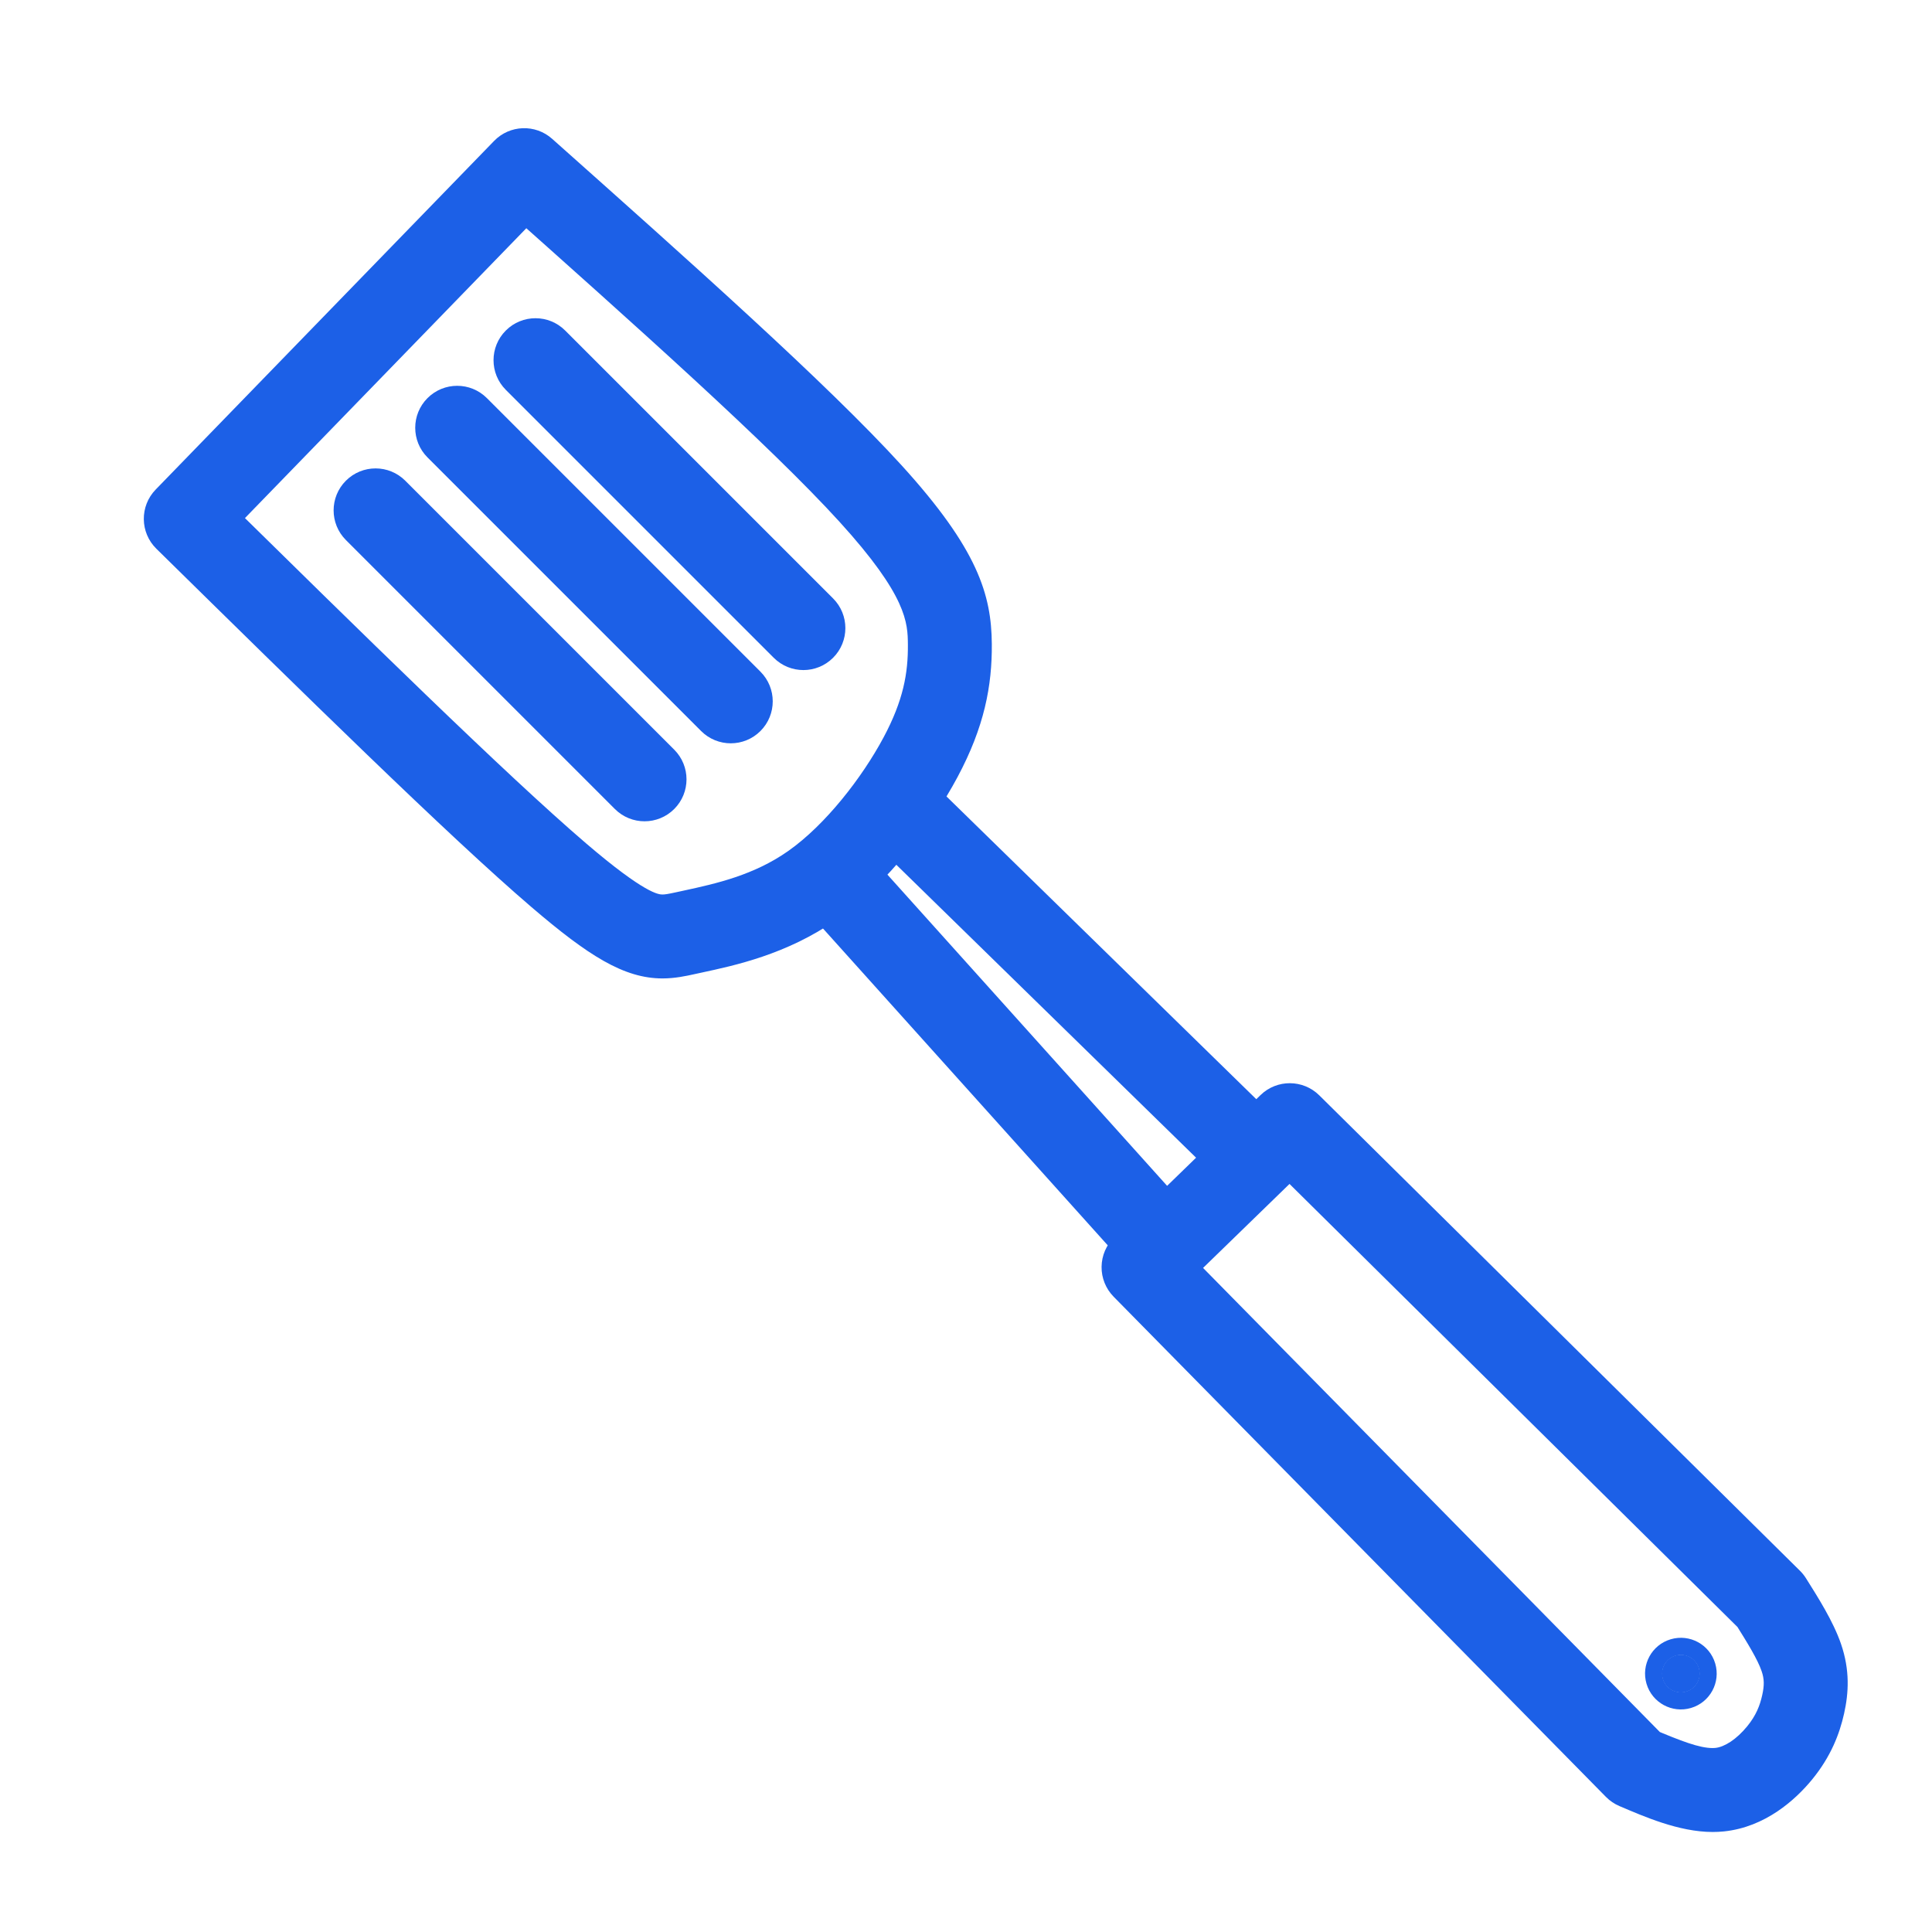 <?xml version="1.0" encoding="UTF-8"?> <svg xmlns="http://www.w3.org/2000/svg" xmlns:xlink="http://www.w3.org/1999/xlink" version="1.1" width="545px" height="545px" viewBox="1144 993 545 545"><g id="layer1"><g style="fill:rgb(28,96,231); fill-opacity:1.0; stroke-linejoin: miter"><path d="M1187.911,1131.104L1187.911,1131.104L1283.383,1032.752C1287.799,1028.203,1295.015,1027.941,1299.75,1032.157L1299.75,1032.157C1338.204,1066.401,1377.505,1101.375,1398.356,1124.292L1398.356,1124.292C1419.919,1147.991,1423.664,1160.869,1423.782,1174.623L1423.782,1174.623C1423.882,1186.466,1421.664,1198.084,1414.103,1212.217L1414.103,1212.217C1406.947,1225.597,1394.435,1242.258,1379.954,1252.437L1379.954,1252.437C1365.953,1262.279,1350.963,1265.41,1342.024,1267.34L1342.025,1267.34C1341.694,1267.411,1340.809,1267.603,1340.522,1267.666L1340.526,1267.665C1340.443,1267.683,1340.2,1267.736,1340.123,1267.753L1340.116,1267.754L1339.716,1267.842L1339.712,1267.843C1337.574,1268.309,1334.428,1269.007,1330.885,1269.007L1330.885,1269.007C1319.987,1269.007,1309.909,1262.574,1293.908,1248.871L1293.908,1248.871C1270.67,1228.972,1229.113,1188.106,1188.106,1147.79C1183.465,1143.227,1183.378,1135.774,1187.911,1131.104L1187.911,1131.104 M1204.899,1147.594L1204.704,1130.908C1246.059,1171.565,1286.86,1211.666,1309.307,1230.889L1309.307,1230.889C1326.05,1245.227,1329.872,1245.332,1330.885,1245.332L1330.885,1245.332C1331.543,1245.332,1332.356,1245.216,1334.665,1244.712L1334.661,1244.713L1335.06,1244.626L1335.053,1244.627C1335.117,1244.613,1335.408,1244.549,1335.471,1244.536L1335.475,1244.535C1335.831,1244.457,1336.661,1244.277,1337.026,1244.199L1337.027,1244.198C1346.102,1242.239,1356.697,1239.846,1366.339,1233.068L1366.339,1233.068C1376.872,1225.665,1387.196,1212.326,1393.227,1201.051L1393.227,1201.051C1398.855,1190.531,1400.175,1182.839,1400.107,1174.825L1400.107,1174.825C1400.055,1168.722,1399.923,1161.194,1380.845,1140.225L1380.845,1140.225C1361.051,1118.471,1322.958,1084.526,1284.005,1049.838L1300.371,1049.243L1204.899,1147.594 Z"></path></g><g style="fill:rgb(28,96,231); fill-opacity:1.0; stroke-linejoin: miter"><path d="M1475.018,1342.18L1475.018,1342.18L1613.894,1483.28L1610.077,1480.684C1618.323,1484.18,1623.392,1486.111,1627.132,1486.111L1627.132,1486.111C1627.418,1486.111,1627.666,1486.097,1627.883,1486.075L1627.882,1486.075C1630.449,1485.813,1633.859,1483.669,1636.89,1479.948L1636.89,1479.948C1639.384,1476.888,1640.448,1474.119,1641.094,1471.231L1641.094,1471.231C1641.721,1468.428,1641.708,1466.659,1640.937,1464.415L1640.937,1464.415C1639.813,1461.147,1637.184,1456.828,1633.409,1450.815L1635.112,1452.938L1499.507,1318.816L1516.081,1318.89L1474.831,1358.973L1475.018,1342.18 M1458.145,1358.787C1455.933,1356.54,1454.709,1353.504,1454.745,1350.351C1454.78,1347.199,1456.071,1344.191,1458.332,1341.994L1458.332,1341.994L1499.582,1301.91C1504.205,1297.418,1511.572,1297.451,1516.156,1301.984L1516.156,1301.984L1651.76,1436.106C1652.407,1436.746,1652.978,1437.458,1653.462,1438.229L1653.462,1438.229C1656.718,1443.416,1661.119,1450.3,1663.326,1456.719L1663.326,1456.719C1665.884,1464.162,1665.502,1470.569,1664.198,1476.397L1664.198,1476.397C1662.914,1482.143,1660.491,1488.464,1655.245,1494.902L1655.245,1494.902C1650.54,1500.678,1641.964,1508.437,1630.285,1509.628L1630.284,1509.628C1629.218,1509.737,1628.165,1509.786,1627.132,1509.786L1627.132,1509.786C1617.559,1509.786,1607.606,1505.351,1600.837,1502.482C1599.407,1501.876,1598.11,1500.994,1597.02,1499.887L1597.02,1499.887L1458.145,1358.787 Z"></path></g><g style="fill:rgb(28,96,231); fill-opacity:1.0; stroke-linejoin: miter"><path d="M1393.579,1238.888L1393.579,1238.888L1478.33,1333.187C1482.701,1338.05,1482.302,1345.534,1477.439,1349.904C1472.577,1354.274,1465.092,1353.876,1460.722,1349.013L1460.722,1349.013L1375.97,1254.713C1371.6,1249.851,1371.999,1242.366,1376.862,1237.996C1381.724,1233.626,1389.208,1234.025,1393.579,1238.888 Z"></path></g><g style="fill:rgb(28,96,231); fill-opacity:1.0; stroke-linejoin: miter"><path d="M1410.172,1216.863L1410.172,1216.863L1504.153,1308.707C1508.829,1313.276,1508.915,1320.771,1504.346,1325.447C1499.776,1330.123,1492.282,1330.209,1487.606,1325.639L1487.606,1325.639L1393.624,1233.796C1388.949,1229.227,1388.862,1221.732,1393.432,1217.056C1398.001,1212.38,1405.496,1212.294,1410.172,1216.863 Z"></path></g><g style="fill:rgb(28,96,231); fill-opacity:1.0; stroke-linejoin: miter"><path d="M1258.318,1128.6L1258.318,1128.6L1334.191,1204.473C1338.814,1209.096,1338.814,1216.591,1334.191,1221.214C1329.568,1225.836,1322.073,1225.836,1317.45,1221.214L1317.45,1221.214L1241.577,1145.341C1236.955,1140.718,1236.955,1133.223,1241.577,1128.6C1246.2,1123.977,1253.695,1123.977,1258.318,1128.6 Z"></path></g><g style="fill:rgb(28,96,231); fill-opacity:1.0; stroke-linejoin: miter"><path d="M1281.339,1105.298L1281.339,1105.298L1358.515,1182.474C1363.138,1187.097,1363.138,1194.592,1358.515,1199.215C1353.892,1203.838,1346.397,1203.838,1341.774,1199.215L1341.774,1199.215L1264.598,1122.039C1259.975,1117.416,1259.975,1109.921,1264.598,1105.298C1269.221,1100.676,1276.716,1100.676,1281.339,1105.298 Z"></path></g><g style="fill:rgb(28,96,231); fill-opacity:1.0; stroke-linejoin: miter"><path d="M1303.429,1086.236L1303.429,1086.236L1379.005,1161.812C1383.628,1166.435,1383.628,1173.93,1379.005,1178.553C1374.382,1183.175,1366.887,1183.175,1362.264,1178.553L1362.264,1178.553L1286.688,1102.977C1282.065,1098.354,1282.065,1090.859,1286.688,1086.236C1291.311,1081.613,1298.806,1081.613,1303.429,1086.236 Z"></path></g><g style="fill:rgb(28,96,231); fill-opacity:1.0; stroke-linejoin: miter"><path d="M926.932,970.822L926.932,970.822L926.932,970.822C927.01,972.159,925.99,973.306,924.654,973.384C923.317,973.462,922.17,972.442,922.092,971.106L922.092,971.106L922.092,971.106C922.013,969.769,923.033,968.622,924.37,968.543C925.706,968.465,926.853,969.485,926.932,970.822 Z"></path></g><g style="fill:rgb(28,96,231); fill-opacity:1.0; stroke-linejoin: miter"><path d="M872.118,962.659L872.118,962.659L872.118,962.659C872.178,963.997,871.143,965.13,869.805,965.189C868.468,965.249,867.335,964.214,867.275,962.876L867.275,962.876L867.275,962.876C867.215,961.538,868.251,960.405,869.588,960.345C870.926,960.285,872.058,961.321,872.118,962.659 Z"></path></g><g style="fill:rgb(28,96,231); fill-opacity:1.0; stroke-linejoin: miter"><path d="M1434.609,1358.853L1434.609,1358.853L1434.609,1358.853L1434.609,1358.853L1434.609,1358.853L1434.609,1358.853L1434.609,1358.853L1434.609,1358.853L1434.609,1358.853L1434.609,1358.853 M1434.609,1382.528L1434.609,1382.528L1434.609,1382.528L1434.609,1382.528L1434.609,1382.528L1434.609,1382.528L1434.609,1382.528L1434.609,1382.528L1434.609,1382.528 Z"></path></g><g style="fill:rgb(28,96,231); fill-opacity:1.0; stroke-linejoin: miter"><path d="M1434.609,1358.853L1434.609,1358.853L1434.609,1358.853L1434.609,1358.853L1434.609,1358.853L1434.609,1358.853L1434.609,1358.853L1434.609,1358.853L1434.609,1358.853L1434.609,1358.853 M1434.609,1382.528L1434.609,1382.528L1434.609,1382.528L1434.609,1382.528L1434.609,1382.528L1434.609,1382.528L1434.609,1382.528L1434.609,1382.528L1434.609,1382.528 Z"></path></g><g style="fill:rgb(28,96,231); fill-opacity:1.0; stroke-linejoin: miter"><path d="M1434.609,1358.853L1434.609,1358.853L1434.609,1358.853L1434.609,1358.853L1434.609,1358.853L1434.609,1358.853L1434.609,1358.853L1434.609,1358.853L1434.609,1358.853L1434.609,1358.853 M1434.609,1382.528L1434.609,1382.528L1434.609,1382.528L1434.609,1382.528L1434.609,1382.528L1434.609,1382.528L1434.609,1382.528L1434.609,1382.528L1434.609,1382.528 Z"></path></g><g style="fill:rgb(28,96,231); fill-opacity:1.0; stroke-linejoin: miter"><path d="M1459.458,1392.04L1459.458,1392.04L1459.458,1392.04L1459.458,1392.04L1459.458,1392.04L1459.458,1392.04L1459.458,1392.04L1459.458,1392.04L1459.458,1392.04L1459.458,1392.04 M1460.364,1396.803L1460.364,1396.803L1460.364,1396.803L1460.364,1396.803L1460.364,1396.803L1460.364,1396.803L1460.364,1396.803L1460.364,1396.803L1460.364,1396.803 Z"></path></g><g style="fill:rgb(28,96,231); fill-opacity:1.0; stroke-linejoin: miter"><path d="M1627.848,1462.251L1627.848,1462.251C1629.428,1467.602,1626.371,1473.221,1621.02,1474.802L1621.02,1474.802C1615.668,1476.382,1610.049,1473.325,1608.468,1467.973L1608.468,1467.973C1606.888,1462.621,1609.945,1457.002,1615.297,1455.422L1615.297,1455.422C1620.649,1453.842,1626.268,1456.899,1627.848,1462.251L1627.848,1462.251 M1623.198,1463.623L1623.198,1463.623C1622.376,1460.84,1619.454,1459.25,1616.67,1460.072L1616.67,1460.072C1613.887,1460.894,1612.296,1463.816,1613.118,1466.6L1613.118,1466.6C1613.94,1469.383,1616.863,1470.974,1619.647,1470.152L1619.647,1470.152C1622.43,1469.33,1624.02,1466.407,1623.198,1463.623 Z"></path></g><g style="fill:rgb(28,96,231); fill-opacity:1.0; stroke-linejoin: miter"><path d="M1402.995,1378.63L1402.995,1378.63L1402.995,1378.63L1402.995,1378.63L1402.995,1378.63L1402.995,1378.63L1402.995,1378.63L1402.995,1378.63L1402.995,1378.63L1402.995,1378.63 M1404.369,1383.28L1404.369,1383.28L1404.369,1383.28L1404.369,1383.28L1404.369,1383.28L1404.369,1383.28L1404.369,1383.28L1404.369,1383.28L1404.369,1383.28 Z"></path></g><g style="fill:rgb(28,96,231); fill-opacity:1.0; stroke-linejoin: miter"><path d="M1402.995,1378.63L1402.995,1378.63L1402.995,1378.63L1402.995,1378.63L1402.995,1378.63L1402.995,1378.63L1402.995,1378.63L1402.995,1378.63L1402.995,1378.63L1402.995,1378.63 M1404.369,1383.28L1404.369,1383.28L1404.369,1383.28L1404.369,1383.28L1404.369,1383.28L1404.369,1383.28L1404.369,1383.28L1404.369,1383.28L1404.369,1383.28 Z"></path></g><g style="fill:rgb(28,96,231); fill-opacity:1.0; stroke-linejoin: miter"><path d="M1402.995,1378.63L1402.995,1378.63L1402.995,1378.63L1402.995,1378.63L1402.995,1378.63L1402.995,1378.63L1402.995,1378.63L1402.995,1378.63L1402.995,1378.63L1402.995,1378.63 M1404.369,1383.28L1404.369,1383.28L1404.369,1383.28L1404.369,1383.28L1404.369,1383.28L1404.369,1383.28L1404.369,1383.28L1404.369,1383.28L1404.369,1383.28 Z"></path></g><g style="fill:rgb(28,96,231); fill-opacity:1.0; stroke-linejoin: miter"><path d="M1618.16,1459.784C1617.659,1459.784,1617.155,1459.854,1616.65,1460.003C1613.828,1460.836,1612.217,1463.799,1613.05,1466.62C1613.734,1468.938,1615.856,1470.44,1618.156,1470.44C1618.657,1470.44,1619.163,1470.369,1619.667,1470.22C1622.488,1469.387,1624.1,1466.425,1623.267,1463.603C1622.582,1461.285,1620.46,1459.784,1618.16,1459.784 Z"></path></g><g style="fill:rgb(28,96,231); fill-opacity:1.0; stroke-linejoin: miter"><path d="M1402.995,1378.63L1402.995,1378.63L1402.995,1378.63L1402.995,1378.63L1402.995,1378.63L1402.995,1378.63L1402.995,1378.63L1402.995,1378.63L1402.995,1378.63L1402.995,1378.63 M1404.369,1383.28L1404.369,1383.28L1404.369,1383.28L1404.369,1383.28L1404.369,1383.28L1404.369,1383.28L1404.369,1383.28L1404.369,1383.28L1404.369,1383.28 Z"></path></g><g style="fill:rgb(28,96,231); fill-opacity:1.0; stroke-linejoin: miter"><path d="M928.421,1181.438L928.421,1181.438L928.421,1181.438L928.421,1181.438L928.421,1181.438L928.421,1181.438L928.421,1181.438L928.421,1181.438L928.421,1181.438L928.421,1181.438 M930.28,1185.916L930.28,1185.916L930.28,1185.916L930.28,1185.916L930.28,1185.916L930.28,1185.916L930.28,1185.916L930.28,1185.916L930.28,1185.916 Z"></path></g></g></svg> 
